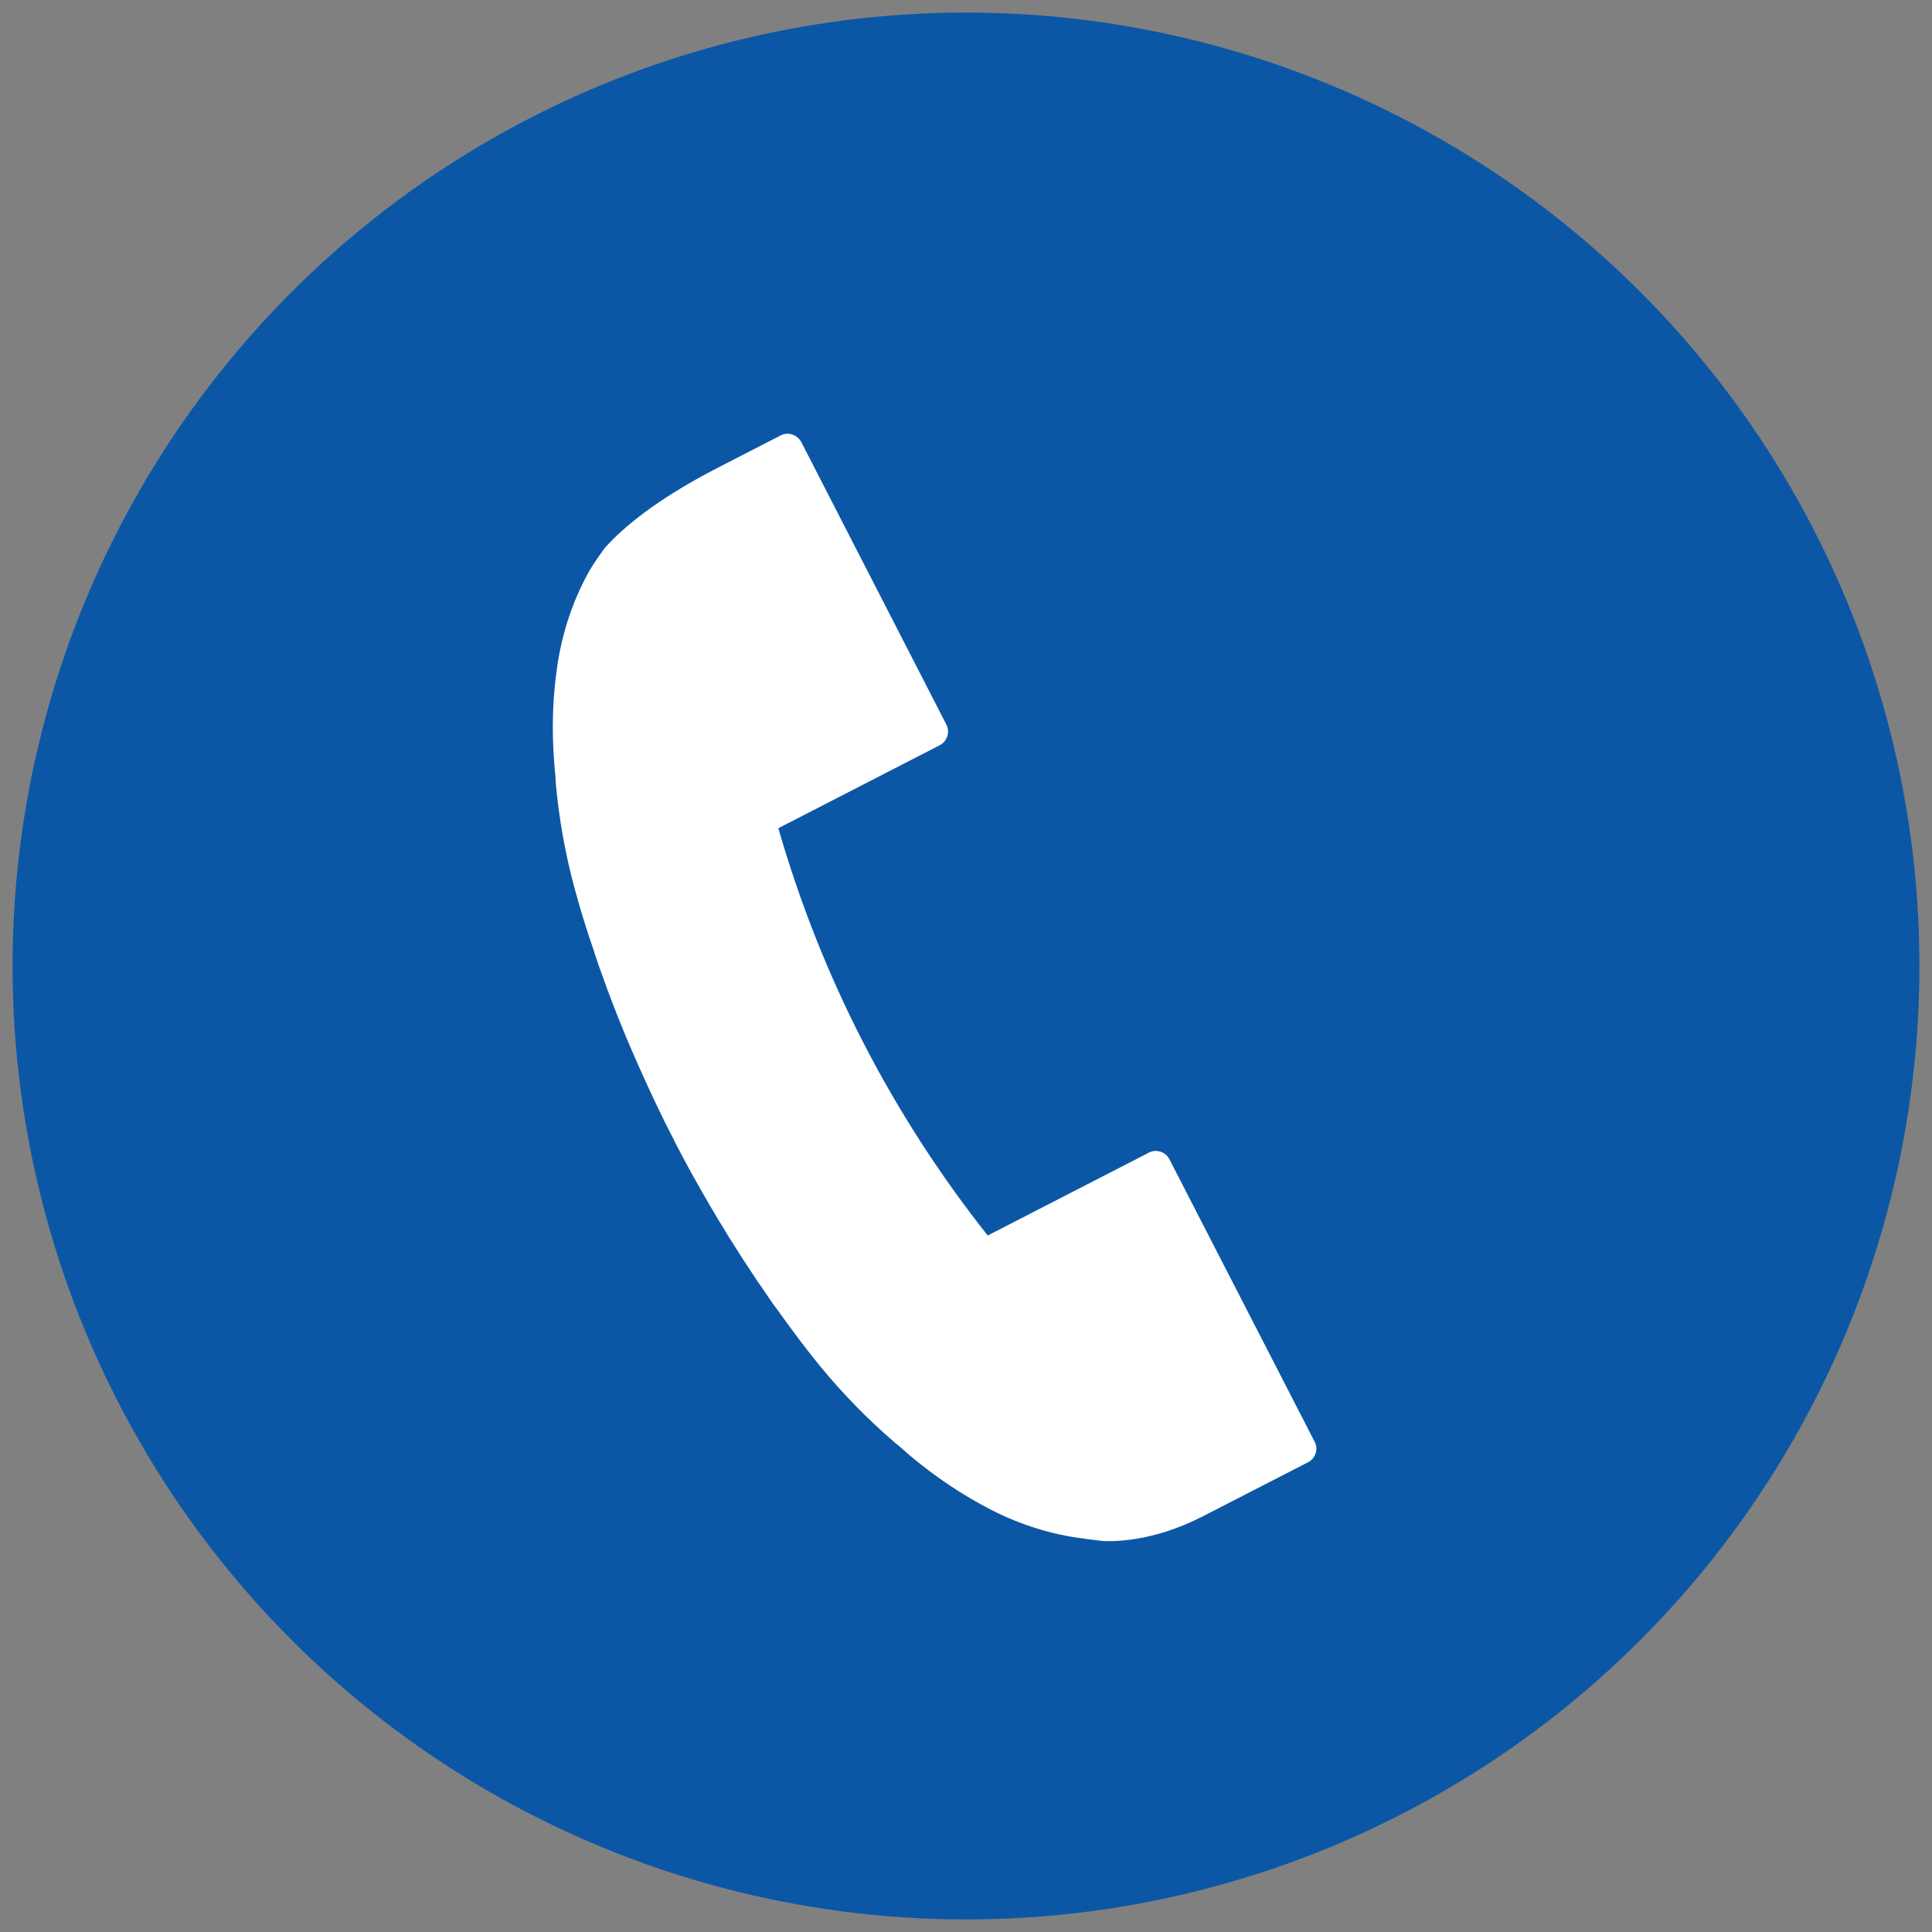 <?xml version="1.0" encoding="UTF-8"?>
<svg id="_レイヤー_3" data-name="レイヤー 3" xmlns="http://www.w3.org/2000/svg" viewBox="0 0 220 220">
  <rect x="0" y="0" width="220" height="220" fill="#808080" stroke="none"/>
  <defs>
    <style>
      .cls-1 {
        fill: #fff;
      }

      .cls-2 {
        fill: #0b57a6;
      }
    </style>
  </defs>
  <circle class="cls-2" cx="110" cy="110" r="108.57"/>
  <path class="cls-1" d="M130.85,131.24l-18.38,9.45c-10.95-13.85-18.96-29.44-23.84-46.38l18.38-9.45c.85-.44,1.19-1.49,.75-2.36l-16.52-32.17c-.22-.4-.59-.71-1.02-.85-.45-.15-.92-.12-1.34,.11l-7.2,3.7c-6.94,3.58-10.75,6.79-12.81,9.1-.93,1.27-1.69,2.43-1.97,2.99-1.71,3.17-2.86,6.64-3.42,10.31-.55,3.62-.68,7.39-.36,11.28,.02,.3,.05,.61,.07,.91l.05,.39c.01,.12,.02,.25,.02,.36,.01,.2,.01,.39,.03,.59,.37,4.05,1.09,8.11,2.17,12.05,.64,2.36,1.37,4.74,2.19,7.07l.14,.47c.14,.37,.26,.75,.38,1.12,1.3,3.69,2.68,7.22,4.13,10.5l.56,1.27c1.27,2.83,2.5,5.44,3.68,7.72l.15,.27,.16,.35c1.18,2.31,2.6,4.86,4.2,7.6,.01,0,.05,.06,.05,.07l.6,1.02c1.83,3.07,3.89,6.25,6.13,9.46,.26,.37,.51,.73,.78,1.07l.26,.37c1.43,1.99,2.91,3.96,4.41,5.81,2.6,3.17,5.46,6.12,8.55,8.77,.14,.13,.29,.24,.44,.36,.09,.08,.18,.15,.24,.21l.35,.3c.23,.2,.46,.42,.69,.61,2.97,2.5,6.13,4.61,9.38,6.27,3.31,1.68,6.8,2.77,10.32,3.22,.73,.11,1.48,.2,2.19,.28,1.04,.08,5.64,.22,11.46-2.76l12.05-6.19c.85-.44,1.2-1.49,.75-2.34l-16.54-32.17c-.44-.85-1.49-1.19-2.34-.75Z"/>
</svg>